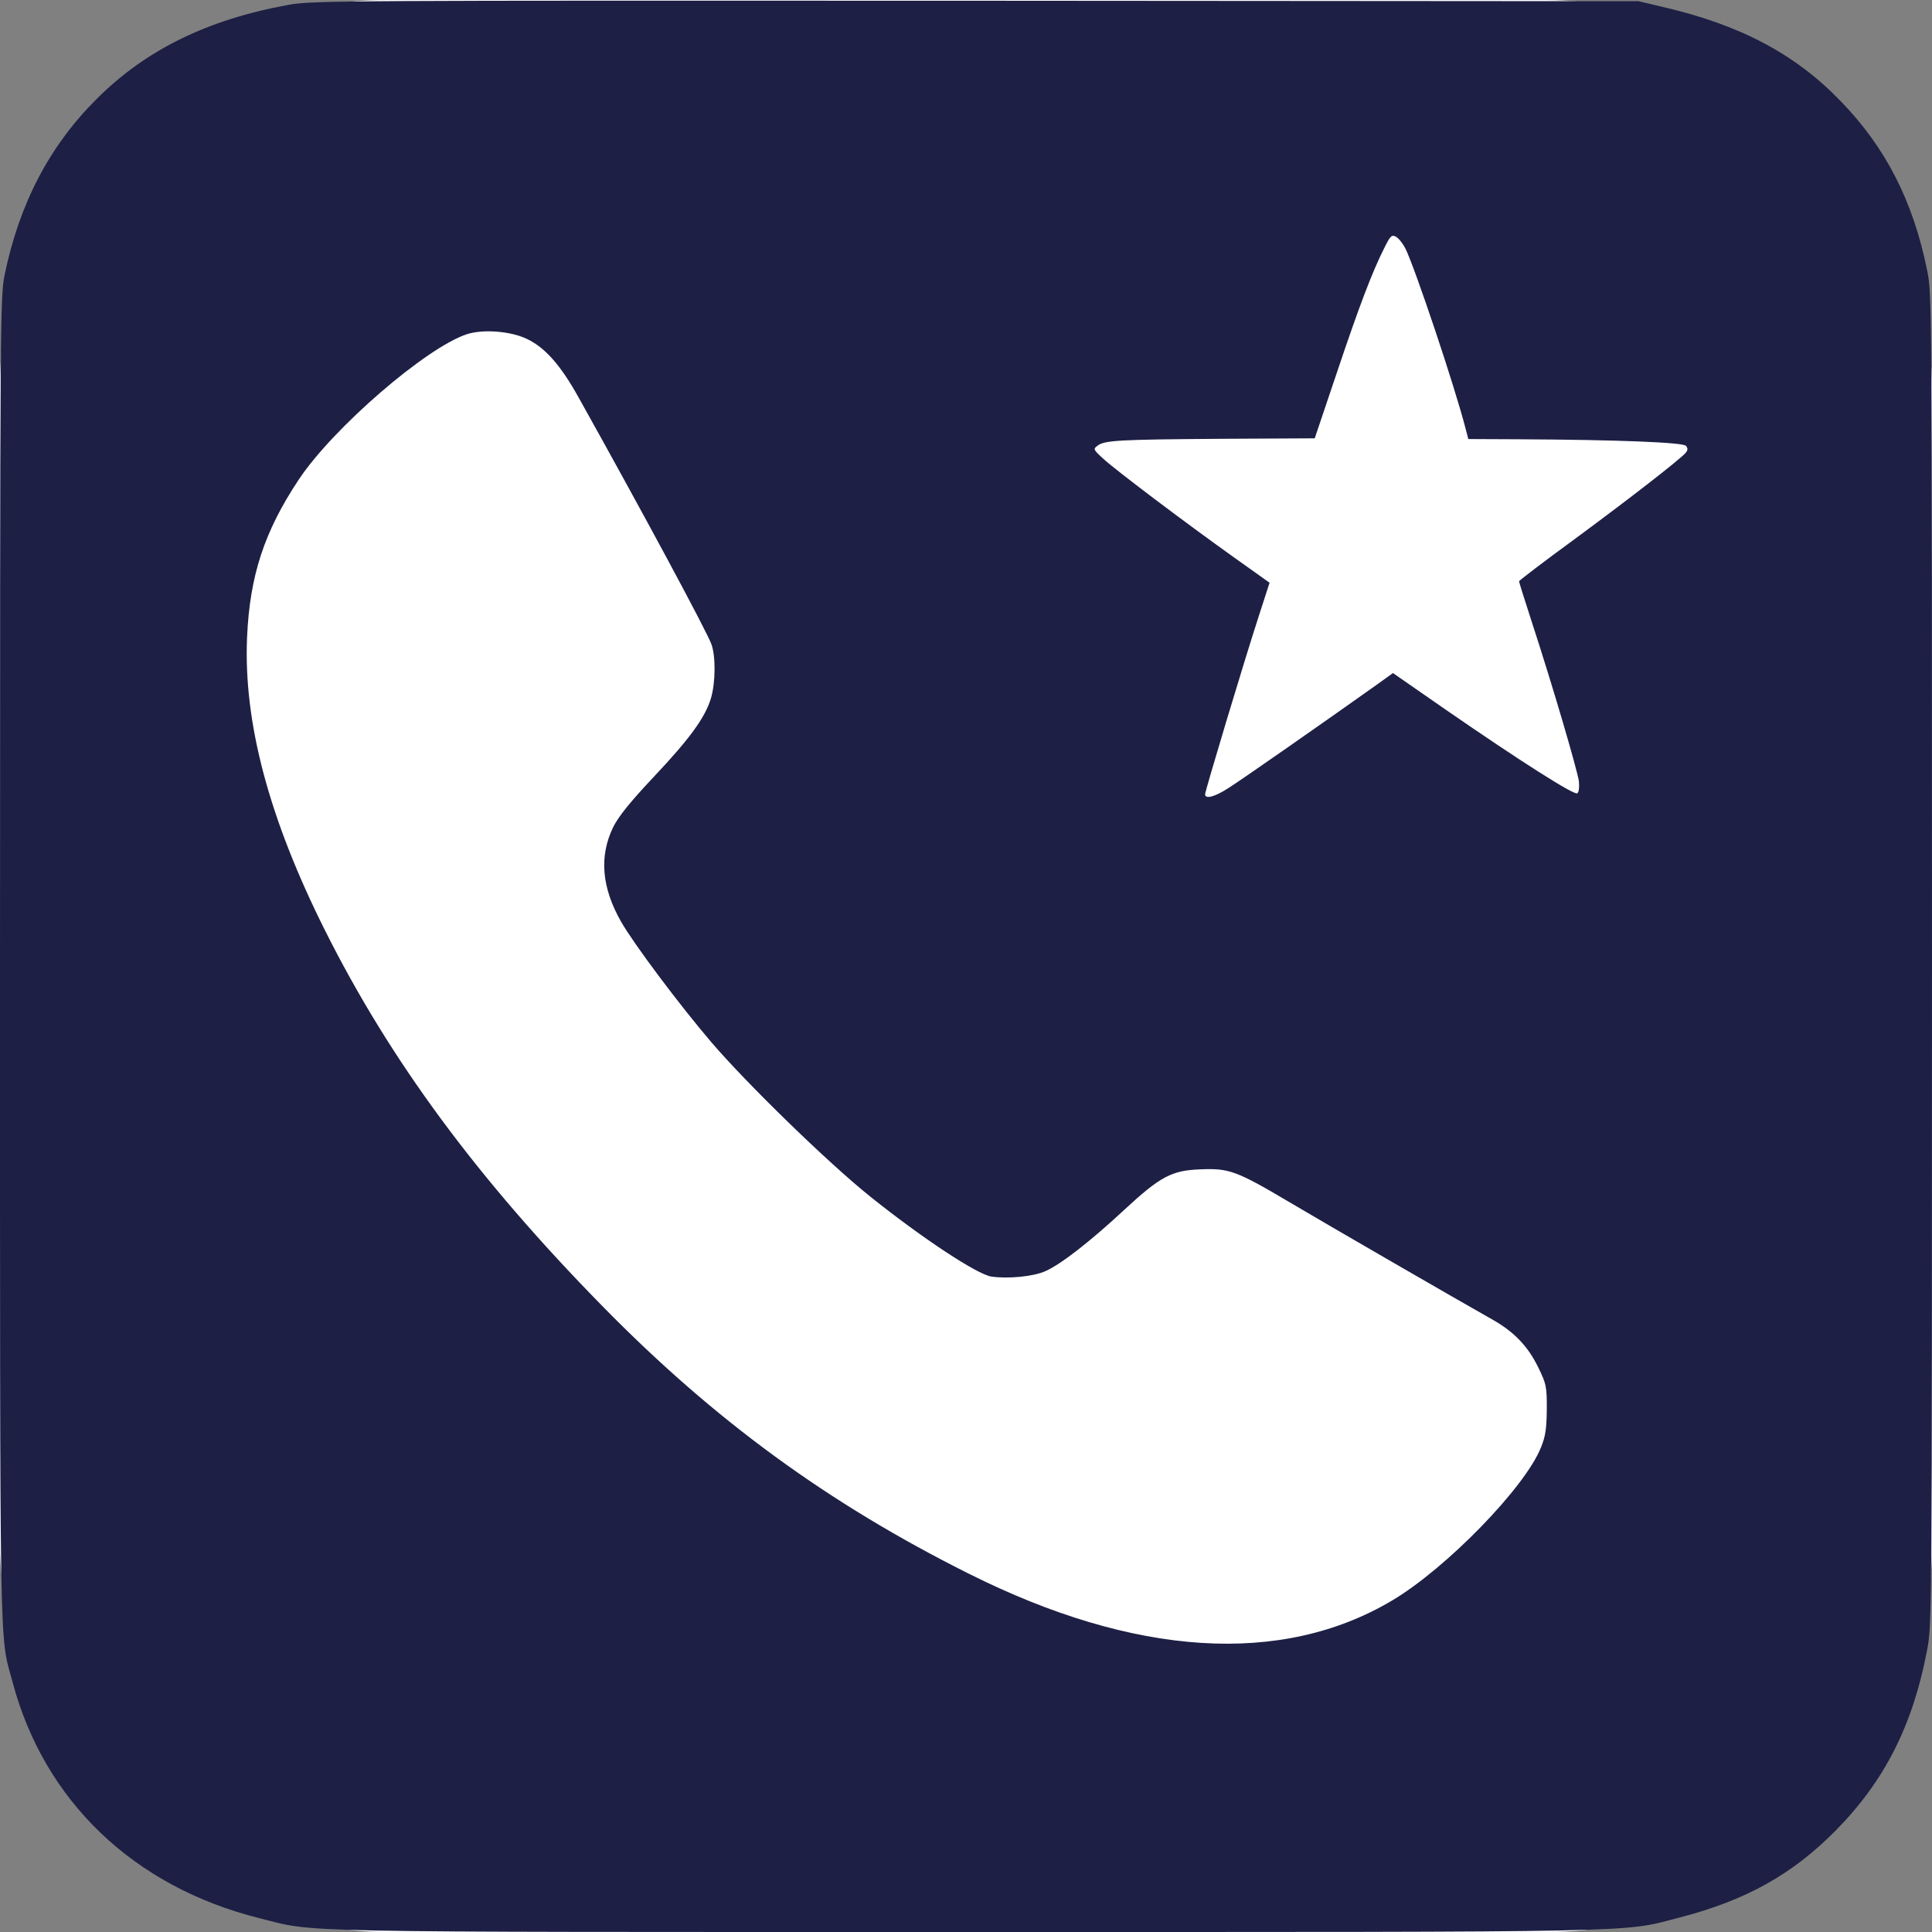 <?xml version="1.0" standalone="no"?>
<!DOCTYPE svg PUBLIC "-//W3C//DTD SVG 20010904//EN"
 "http://www.w3.org/TR/2001/REC-SVG-20010904/DTD/svg10.dtd">
<svg version="1.0" xmlns="http://www.w3.org/2000/svg"
 width="800pt" height="800pt" viewBox="0 0 800 800"
 preserveAspectRatio="xMidYMid meet">

<rect x="0" y="0" width="800" height="800" fill="#808080" stroke="none"/>

<rect width="800" height="800" rx="160" fill="#fff"/>

<g transform="translate(0,800) scale(0.1,-0.1)"
fill="#1D1F45" stroke="none">
<path d="M1195 7980 c-336 -61 -591 -186 -795 -390 -195 -194 -320 -433 -381
-729 -18 -91 -19 -165 -19 -2840 0 -2975 -3 -2779 52 -2986 131 -493 502 -848
1023 -978 238 -60 74 -57 2930 -57 2872 0 2704 -3 2950 60 274 71 466 178 645
359 202 204 320 435 379 745 21 106 21 121 21 2862 0 2717 0 2757 -20 2854
-58 287 -172 510 -359 702 -188 195 -417 316 -739 390 l-97 23 -2745 2 c-2612
1 -2750 1 -2845 -17z m4624 -1008 c39 -78 205 -572 250 -748 l11 -42 218 -1
c403 -2 671 -13 683 -27 9 -11 8 -18 -1 -29 -23 -27 -230 -188 -462 -359 -126
-92 -228 -170 -228 -173 0 -3 24 -80 54 -172 86 -263 188 -612 194 -657 2 -25
0 -44 -7 -49 -14 -8 -240 136 -544 346 l-219 152 -71 -51 c-211 -150 -559
-393 -610 -425 -57 -37 -97 -47 -97 -26 0 13 163 556 223 740 l44 136 -146
104 c-202 144 -487 359 -541 408 -43 39 -44 42 -26 55 28 23 90 26 511 29
l389 2 91 270 c94 280 147 419 197 518 25 51 31 56 48 47 11 -6 28 -27 39 -48z
m-3636 -376 c75 -36 139 -109 213 -242 268 -480 530 -967 550 -1022 18 -51 17
-158 -2 -223 -24 -80 -87 -167 -238 -327 -97 -103 -144 -162 -166 -205 -60
-122 -49 -252 32 -394 52 -91 239 -341 373 -498 148 -173 485 -501 660 -641
215 -172 441 -321 500 -330 70 -10 175 0 225 23 63 28 184 122 325 253 150
139 197 164 317 168 116 5 148 -6 364 -134 160 -95 693 -403 849 -491 85 -49
141 -107 183 -192 35 -72 37 -79 37 -175 -1 -82 -5 -112 -24 -159 -65 -165
-392 -501 -616 -634 -457 -272 -1066 -234 -1754 111 -582 291 -1053 635 -1516
1107 -519 529 -880 1019 -1149 1556 -232 463 -338 861 -323 1213 11 255 71
439 214 654 142 214 528 547 696 602 67 22 183 13 250 -20z"/>
</g>
</svg>
